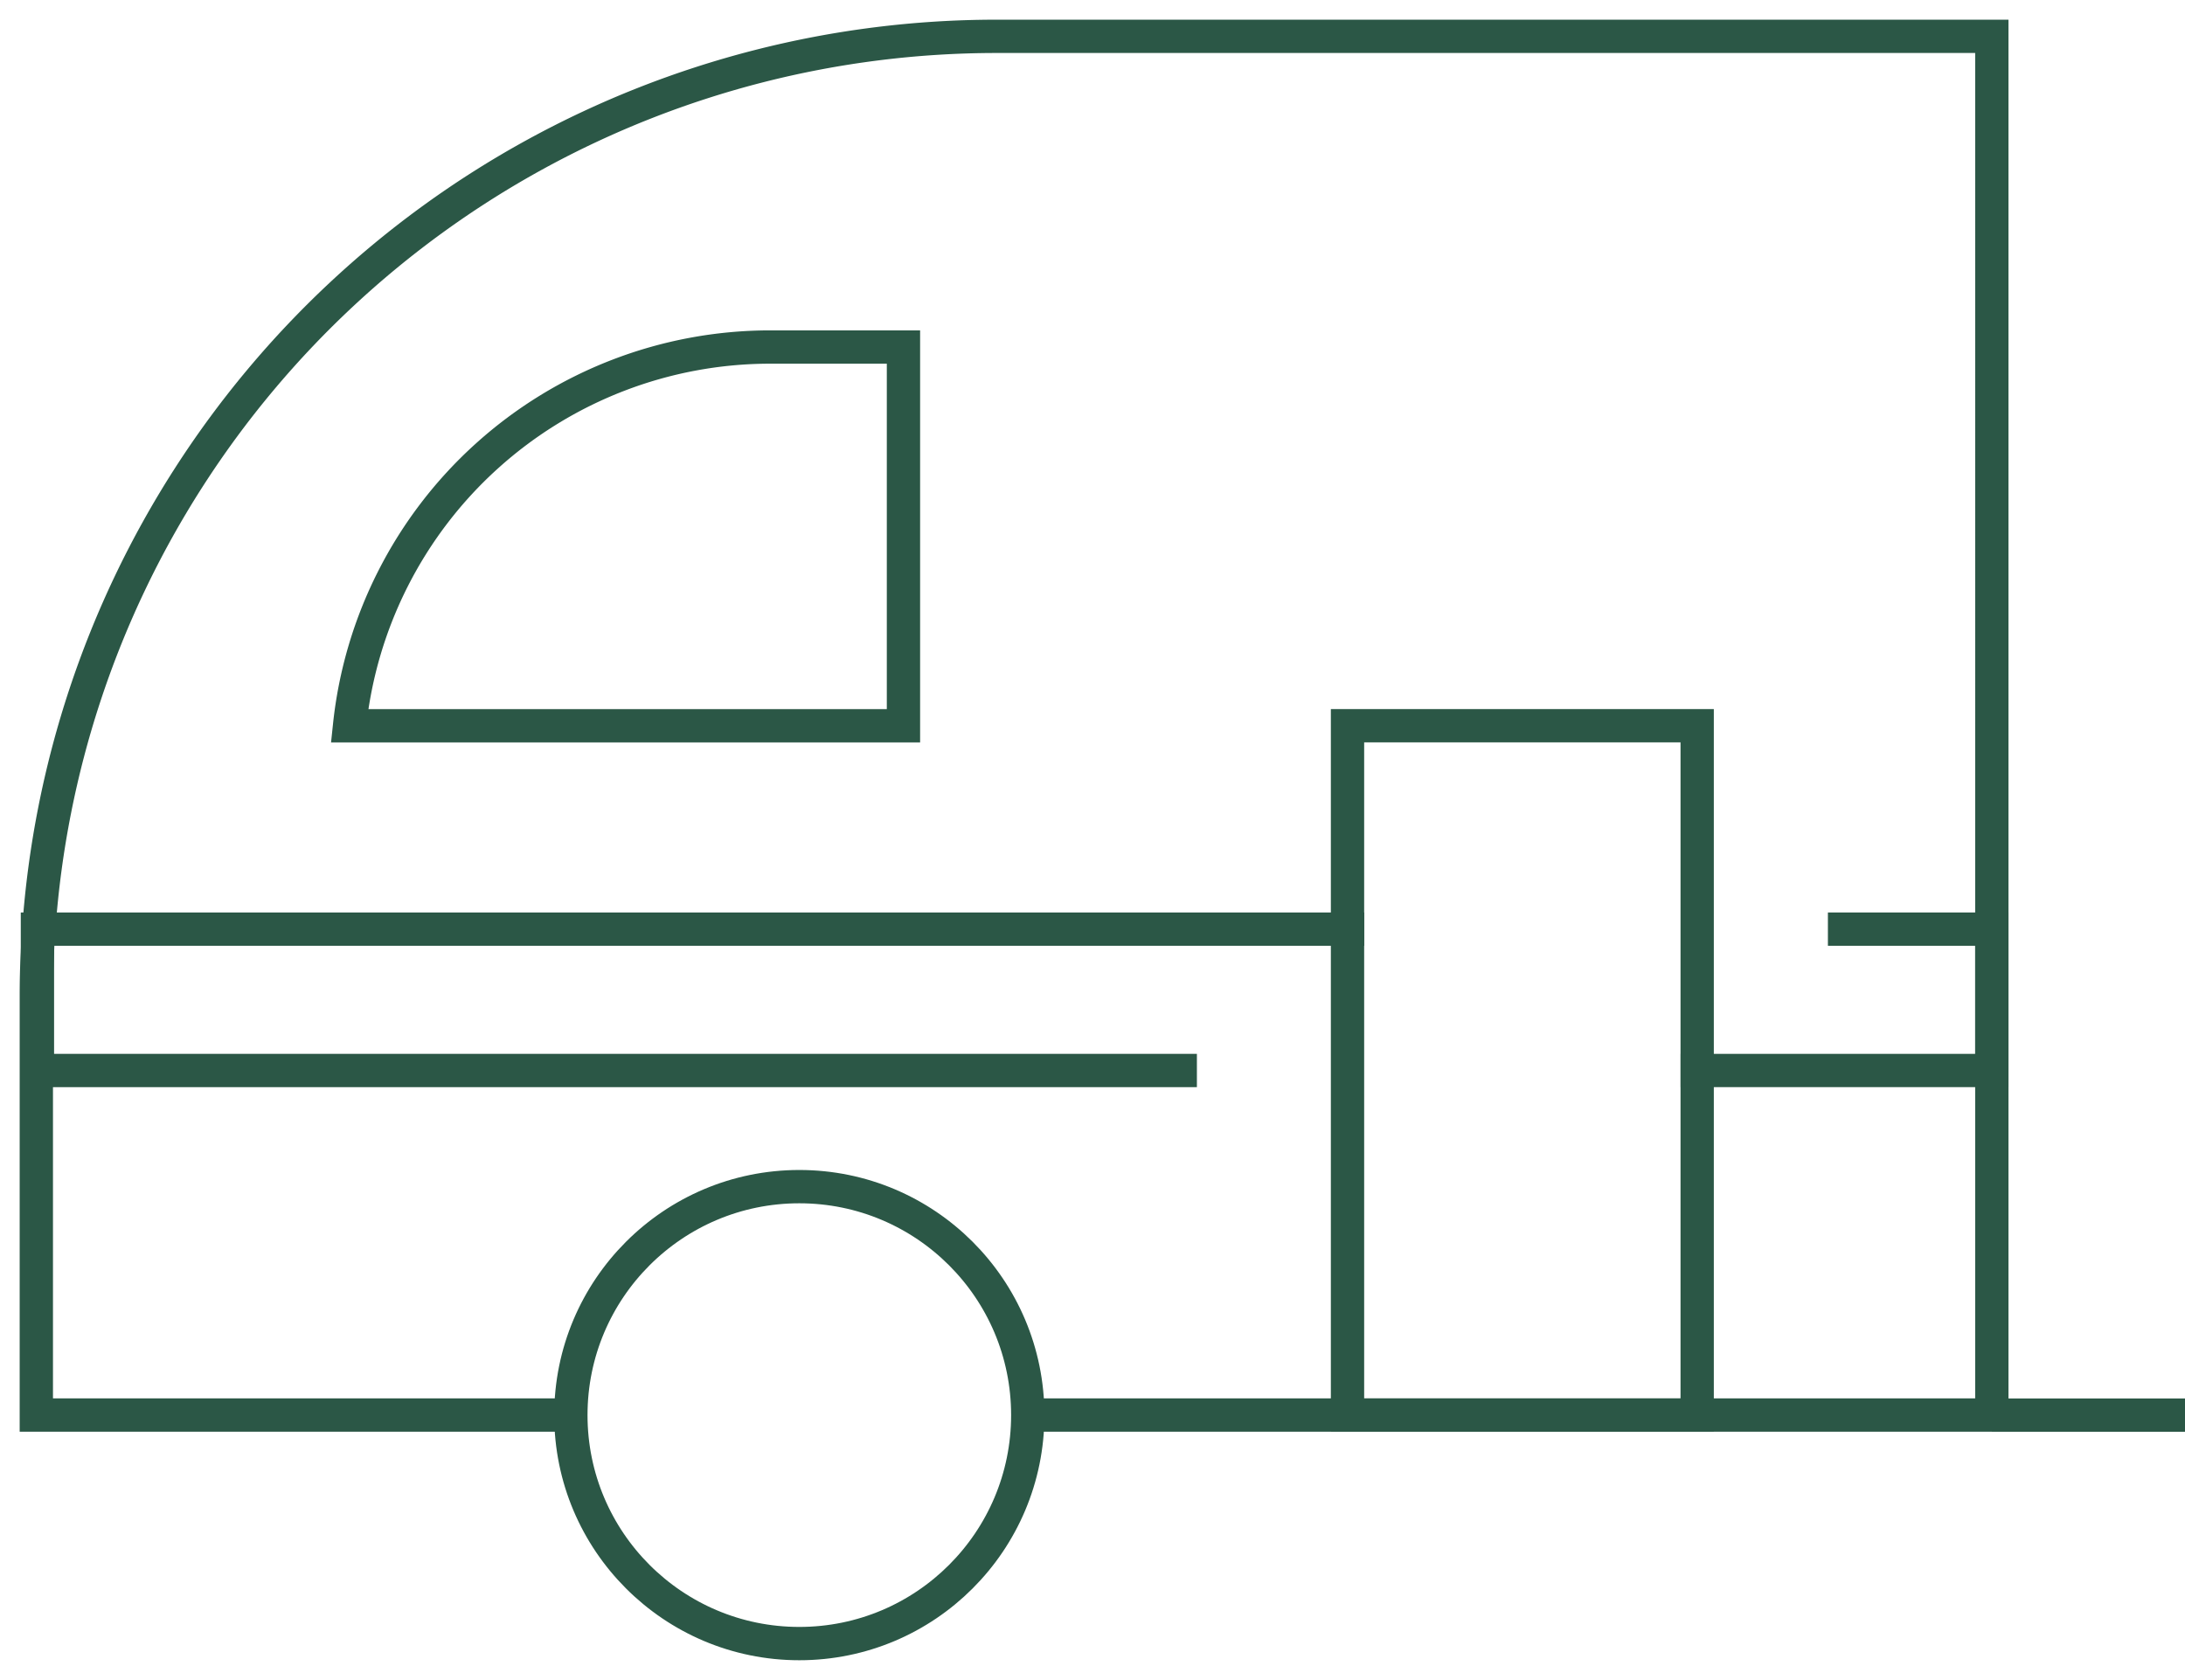 <svg xmlns="http://www.w3.org/2000/svg" xmlns:xlink="http://www.w3.org/1999/xlink" width="172.686" height="132.755" viewBox="0 0 172.686 132.755">
  <defs>
    <clipPath id="clip-path">
      <rect id="Rectangle_1208" data-name="Rectangle 1208" width="172.686" height="132.755" fill="none" stroke="#2b5746" stroke-width="1"/>
    </clipPath>
  </defs>
  <g id="Icons" transform="translate(-318.674)">
    <g id="Group_1771" data-name="Group 1771" transform="translate(318.674 0)" clip-path="url(#clip-path)">
      <path id="Path_4755" data-name="Path 4755" d="M43.553,110.267H1.316V77.194c0-1.156.022-2.291.087-3.425.022-.633.044-1.265.109-1.9A75.865,75.865,0,0,1,77.194,1.316h78.67V110.267H79.681" transform="translate(1.555 1.556)" fill="none" stroke="#2b5746" stroke-miterlimit="10" stroke-width="2.632"/>
      <path id="Path_4756" data-name="Path 4756" d="M56.44,42.5V12.57H45.87A33.435,33.435,0,0,0,12.663,42.5Z" transform="translate(14.963 14.854)" fill="none" stroke="#2b5746" stroke-miterlimit="10" stroke-width="2.632"/>
      <line id="Line_85" data-name="Line 85" x2="15.272" transform="translate(157.415 111.829)" fill="none" stroke="#2b5746" stroke-miterlimit="10" stroke-width="2.632"/>
      <circle id="Ellipse_25" data-name="Ellipse 25" cx="18.055" cy="18.055" r="18.055" transform="translate(45.117 93.773)" fill="none" stroke="#2b5746" stroke-linecap="square" stroke-miterlimit="10" stroke-width="2.632"/>
      <path id="Path_4757" data-name="Path 4757" d="M91.676,44.826H1.356V33.656H104.9" transform="translate(1.602 39.77)" fill="none" stroke="#2b5746" stroke-linecap="square" stroke-miterlimit="10" stroke-width="2.632"/>
      <path id="Path_4758" data-name="Path 4758" d="M73.125,33.656H84.764v11.17H61.486" transform="translate(72.655 39.77)" fill="none" stroke="#2b5746" stroke-linecap="square" stroke-miterlimit="10" stroke-width="2.632"/>
      <rect id="Rectangle_1207" data-name="Rectangle 1207" width="27.635" height="54.478" transform="translate(106.497 57.351)" fill="none" stroke="#2b5746" stroke-linecap="square" stroke-miterlimit="10" stroke-width="2.632"/>
    </g>
  </g>
</svg>
